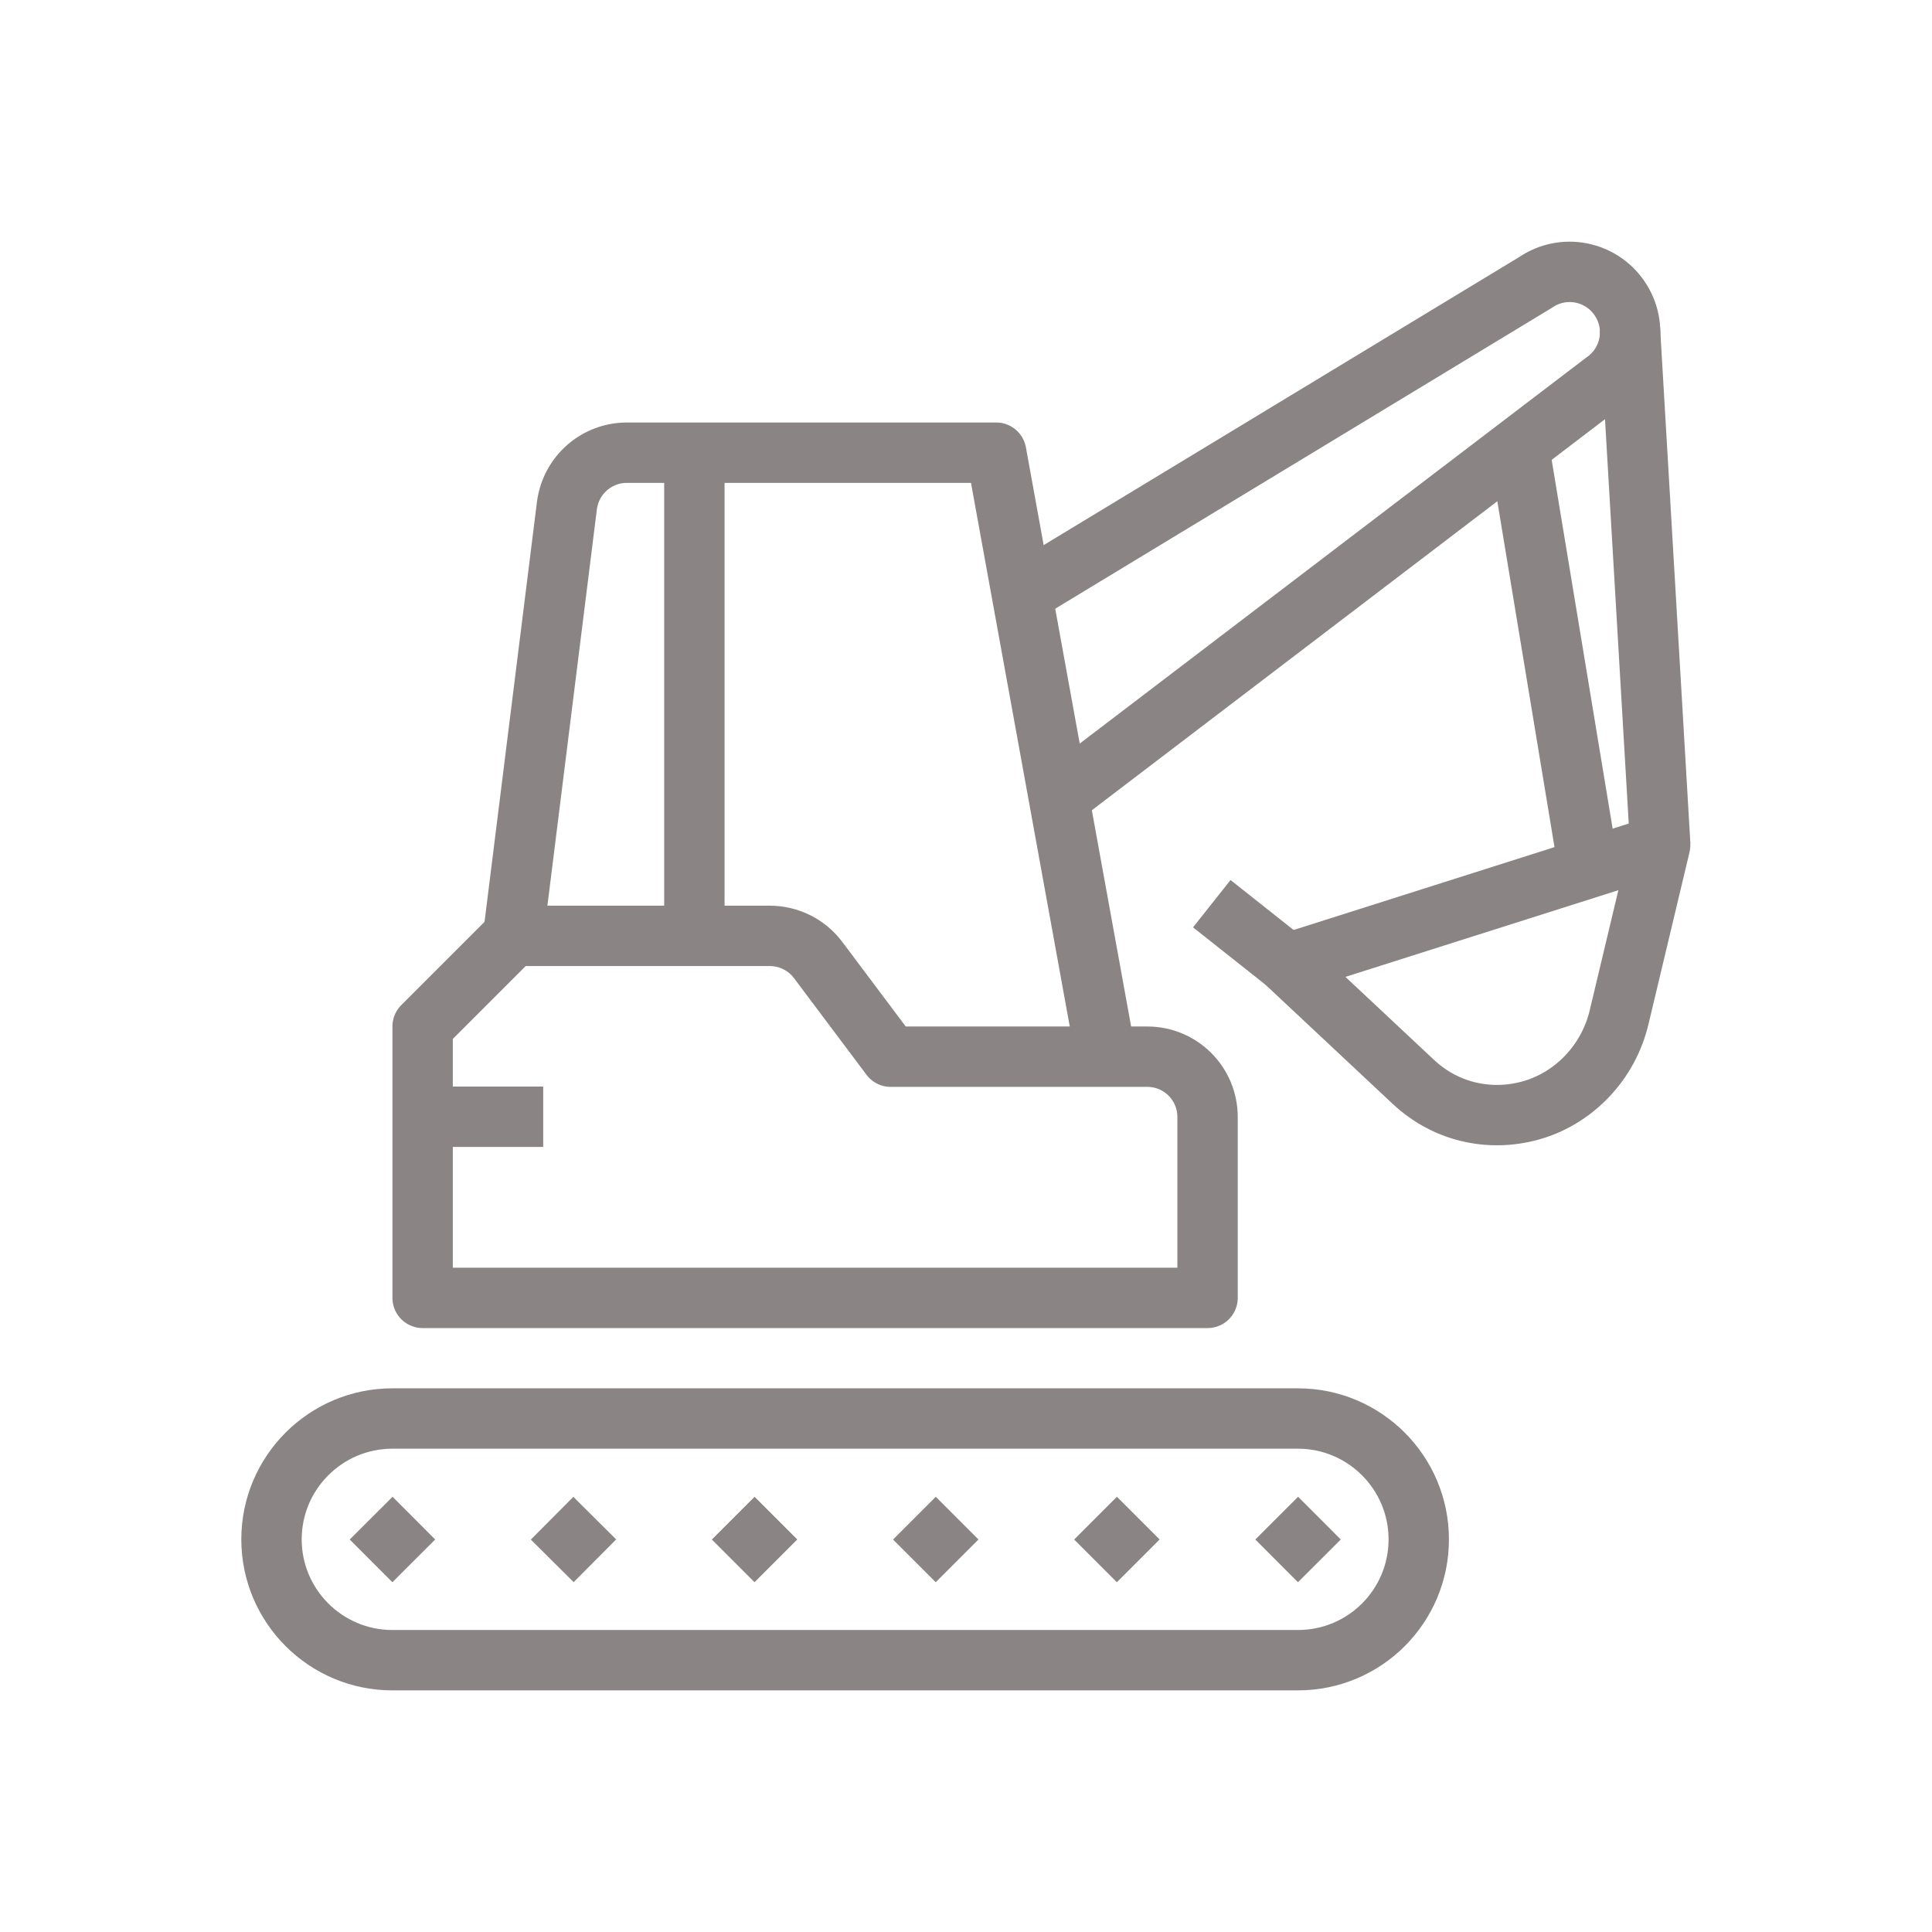 <svg width="32" height="32" viewBox="0 0 32 32" fill="none" xmlns="http://www.w3.org/2000/svg">
<g clip-path="url(#clip0_1006_6738)">
<path d="M21.145 25.853L21.854 25.145" stroke="#8A8484" stroke-miterlimit="10" stroke-linejoin="round"/>
<path d="M6.146 25.853L6.855 25.145" stroke="#8A8484" stroke-miterlimit="10" stroke-linejoin="round"/>
<path d="M9.147 25.853L9.851 25.145" stroke="#8A8484" stroke-miterlimit="10" stroke-linejoin="round"/>
<path d="M12.144 25.853L12.852 25.145" stroke="#8A8484" stroke-miterlimit="10" stroke-linejoin="round"/>
<path d="M15.145 25.853L15.853 25.145" stroke="#8A8484" stroke-miterlimit="10" stroke-linejoin="round"/>
<path d="M18.145 25.853L18.853 25.145" stroke="#8A8484" stroke-miterlimit="10" stroke-linejoin="round"/>
<path d="M6.499 27.498C5.395 27.498 4.497 26.601 4.497 25.497C4.497 24.392 5.395 23.495 6.499 23.495H21.497C22.602 23.495 23.499 24.392 23.499 25.497C23.499 26.601 22.606 27.498 21.497 27.498H6.499Z" stroke="#8A8484" stroke-miterlimit="10" stroke-linejoin="round"/>
<path d="M11.501 7.498V15.501" stroke="#8A8484" stroke-miterlimit="10" stroke-linejoin="round"/>
<path d="M19.997 21.497H7V17.001L8.5 15.501H12.75C13.067 15.501 13.362 15.65 13.551 15.901L14.752 17.502H19.002C19.557 17.502 20.001 17.951 20.001 18.501V21.497H19.997Z" stroke="#8A8484" stroke-miterlimit="10" stroke-linejoin="round"/>
<path d="M18.317 17.498L16.5 7.498H10.384C9.878 7.498 9.456 7.872 9.39 8.373L8.501 15.496" stroke="#8A8484" stroke-miterlimit="10" stroke-linejoin="round"/>
<path d="M20.071 14.968L21.321 15.958" stroke="#8A8484" stroke-miterlimit="10" stroke-linejoin="round"/>
<path d="M27.497 14L26.82 16.838C26.64 17.608 26.067 18.175 25.403 18.378C24.743 18.58 23.982 18.457 23.406 17.916L21.32 15.962L27.497 14Z" stroke="#8A8484" stroke-miterlimit="10" stroke-linejoin="round"/>
<path d="M26.311 14.374L25.158 7.401" stroke="#8A8484" stroke-miterlimit="10" stroke-linejoin="round"/>
<path d="M26.997 5.452L27.499 14" stroke="#8A8484" stroke-miterlimit="10" stroke-linejoin="round"/>
<path d="M8.997 18.497H7" stroke="#8A8484" stroke-miterlimit="10" stroke-linejoin="round"/>
<path d="M17.538 13.208L26.561 6.332C27.019 6.019 27.138 5.399 26.825 4.941C26.513 4.484 25.893 4.365 25.435 4.677L16.922 9.834" stroke="#8A8484" stroke-miterlimit="10" stroke-linejoin="round"/>
</g>
<defs>
<clipPath id="clip0_1006_6738">
<rect width="24" height="24" fill="white" transform="translate(4 4)"/>
</clipPath>
</defs>
</svg>
